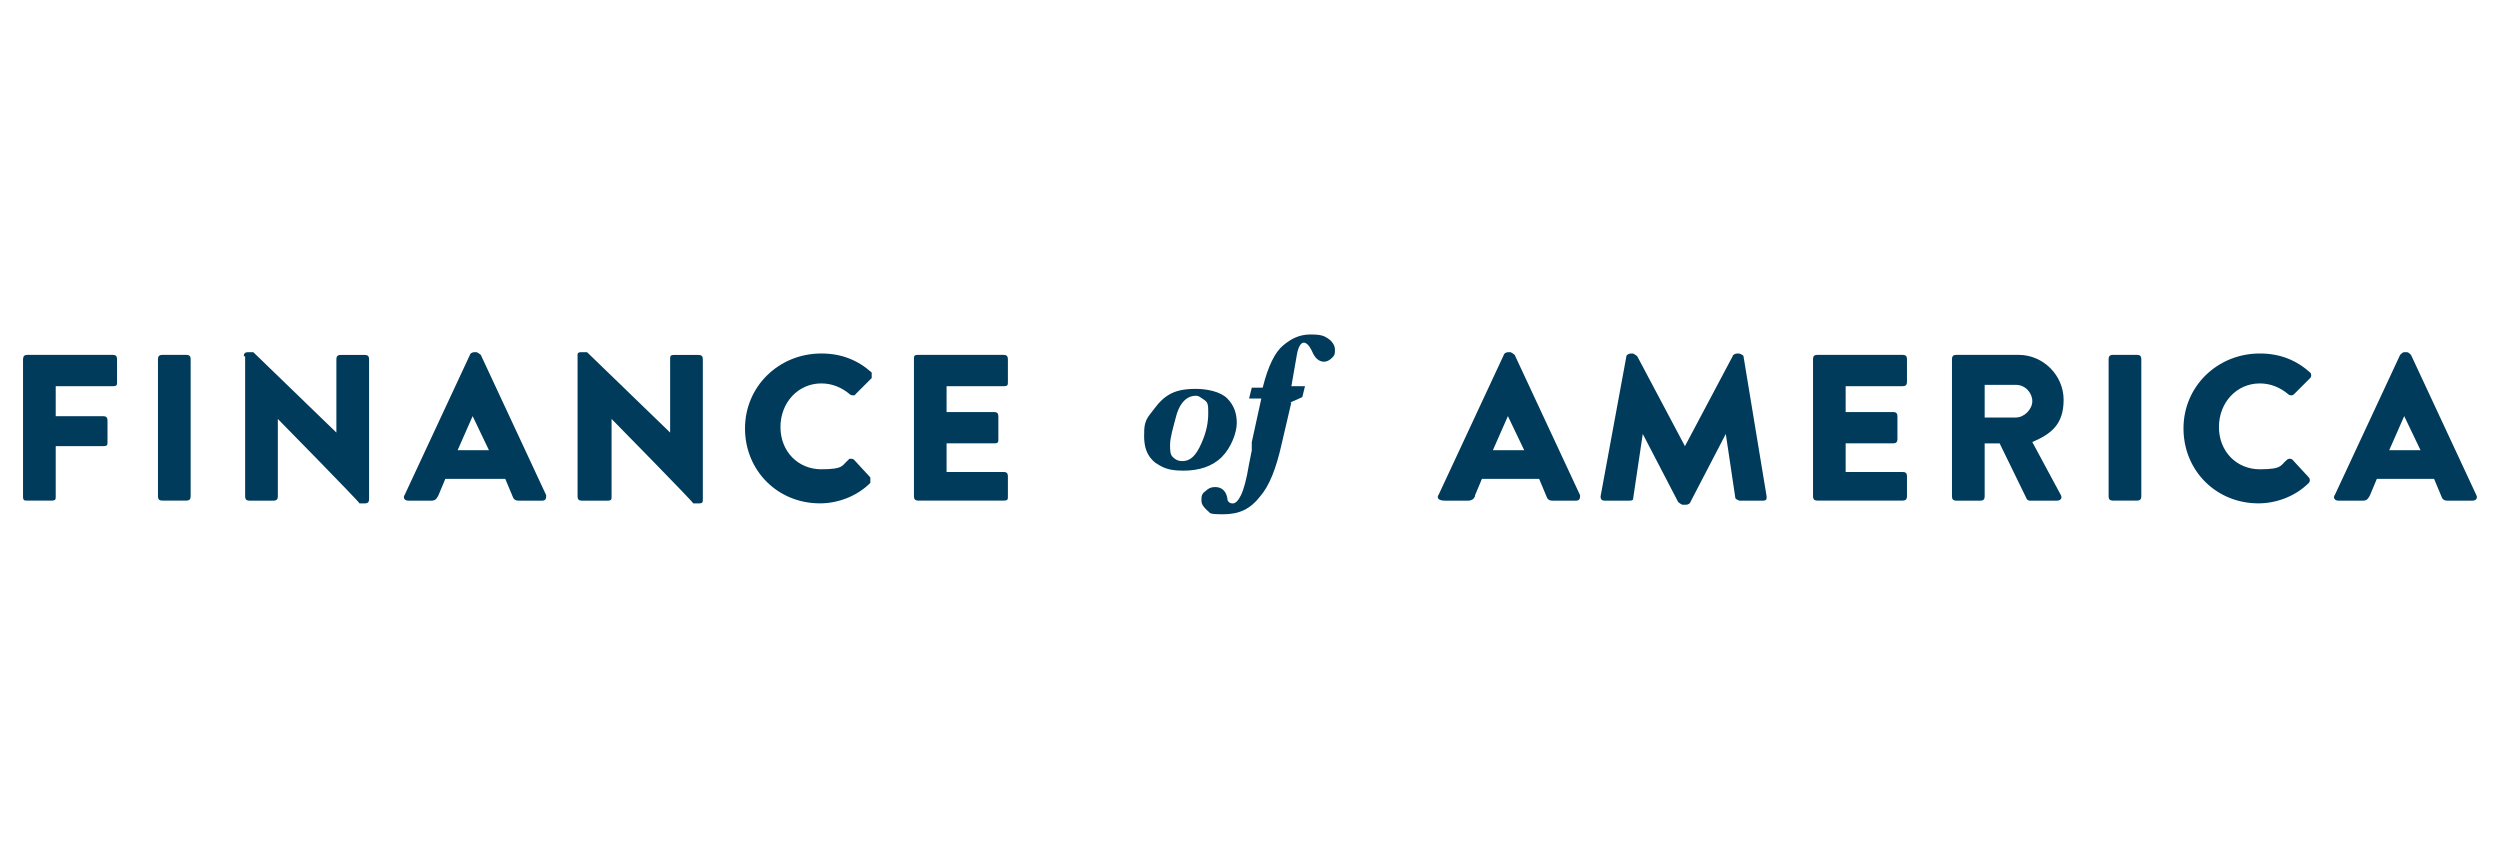 <?xml version="1.0" encoding="UTF-8"?>
<svg id="Layer_1" data-name="Layer 1" xmlns="http://www.w3.org/2000/svg" viewBox="0 0 380 129">
  <defs>
    <style>
      .cls-1 {
        fill: #003b5c;
        stroke-width: 0px;
      }
    </style>
  </defs>
  <g>
    <path class="cls-1" d="M3.51,54.56c0-.41.21-.62.62-.62h13.04c.41,0,.62.21.62.62v3.52c0,.41,0,.62-.62.62h-8.7v4.56h7.25c.41,0,.62.21.62.62v3.31c0,.41,0,.62-.62.62h-7.25v7.66c0,.41,0,.62-.62.62h-3.73c-.41,0-.62,0-.62-.62v-20.91h0Z"/>
    <path class="cls-1" d="M24.01,54.56c0-.41.21-.62.62-.62h3.73c.41,0,.62.21.62.62v20.91c0,.41-.21.62-.62.62h-3.73c-.41,0-.62-.21-.62-.62v-20.91Z"/>
    <path class="cls-1" d="M37.05,54.15c0-.41.21-.62.62-.62h.83l12.63,12.22h0v-11.18c0-.41.21-.62.62-.62h3.73c.41,0,.62.21.62.62v21.33c0,.41-.21.62-.62.62h-.83c0-.21-12.42-12.84-12.42-12.84h0v11.8c0,.41-.21.62-.62.62h-3.73c-.41,0-.62-.21-.62-.62v-21.33h-.21Z"/>
    <path class="cls-1" d="M61.49,75.27l9.94-21.33c0-.21.41-.41.62-.41h.41s.41.21.62.41l9.94,21.33c0,.41,0,.83-.62.83h-3.52c-.62,0-.83-.21-1.04-.83l-1.04-2.48h-9.11l-1.04,2.48c-.21.41-.41.83-1.04.83h-3.52c-.62,0-.83-.41-.62-.83h0ZM74.32,68.43l-2.48-5.18h0l-2.28,5.18h4.76Z"/>
    <path class="cls-1" d="M87.78,54.15c0-.41,0-.62.62-.62h.83l12.63,12.22h0v-11.18c0-.41,0-.62.62-.62h3.73c.41,0,.62.21.62.62v21.33c0,.41,0,.62-.62.62h-.83c0-.21-12.42-12.84-12.42-12.84h0v11.8c0,.41,0,.62-.62.62h-3.93c-.41,0-.62-.21-.62-.62v-21.33h0Z"/>
    <path class="cls-1" d="M124.84,53.73c3.11,0,5.59,1.04,7.66,2.9v.83l-2.48,2.48c0,.21-.62.21-.83,0-1.24-1.04-2.69-1.66-4.35-1.66-3.52,0-6.21,2.9-6.21,6.63s2.69,6.42,6.21,6.42,3.11-.62,4.14-1.45c0-.21.62-.21.83,0l2.48,2.69v.83c-2.07,2.07-4.97,3.11-7.66,3.11-6.42,0-11.39-4.97-11.39-11.39s5.18-11.39,11.59-11.39h0Z"/>
    <path class="cls-1" d="M138.92,54.56c0-.41,0-.62.62-.62h13.04c.41,0,.62.21.62.62v3.52c0,.41,0,.62-.62.62h-8.7v3.93h7.25c.41,0,.62.21.62.62v3.52c0,.41,0,.62-.62.62h-7.25v4.35h8.7c.41,0,.62.21.62.62v3.11c0,.41,0,.62-.62.62h-13.04c-.41,0-.62-.21-.62-.62v-20.91h0Z"/>
  </g>
  <g>
    <path class="cls-1" d="M218.64,75.27l9.94-21.33c0-.21.41-.41.62-.41h.41s.41.21.62.41l9.94,21.33c0,.41,0,.83-.62.83h-3.52c-.62,0-.83-.21-1.04-.83l-1.04-2.48h-8.7l-1.04,2.48c0,.41-.41.83-1.04.83h-3.52c-1.04,0-1.24-.41-1.04-.83h0ZM231.68,68.43l-2.48-5.18h0l-2.28,5.18s4.76,0,4.76,0Z"/>
    <path class="cls-1" d="M247.21,54.15c0-.21.41-.41.62-.41h.41s.41.21.62.41l7.25,13.67h0l7.25-13.67c0-.21.41-.41.62-.41h.41s.62.21.62.41l3.52,21.33c0,.41,0,.62-.62.62h-3.52s-.62-.21-.62-.41l-1.45-9.73h0l-5.38,10.35c0,.21-.41.41-.62.41h-.62s-.41-.21-.62-.41l-5.38-10.35h0l-1.45,9.73c0,.21,0,.41-.62.41h-3.73c-.41,0-.62-.21-.62-.62l3.93-21.33h0Z"/>
    <path class="cls-1" d="M275.58,54.56c0-.41.21-.62.62-.62h13.04c.41,0,.62.21.62.62v3.52c0,.41-.21.62-.62.62h-8.7v3.93h7.25c.41,0,.62.21.62.62v3.52c0,.41-.21.62-.62.62h-7.25v4.35h8.7c.41,0,.62.21.62.62v3.11c0,.41-.21.62-.62.62h-13.04c-.41,0-.62-.21-.62-.62v-20.91h0Z"/>
    <path class="cls-1" d="M296.7,54.56c0-.41.21-.62.62-.62h9.52c3.73,0,6.83,3.11,6.83,6.83s-1.86,5.18-4.76,6.42l4.35,8.08c.21.41,0,.83-.62.83h-4.14c-.21,0-.41-.21-.41-.21l-4.14-8.49h-2.28v8.08c0,.41-.21.62-.62.62h-3.73c-.41,0-.62-.21-.62-.62v-20.91h0ZM306.43,63.46c1.24,0,2.48-1.24,2.48-2.48s-1.04-2.48-2.48-2.48h-4.76v4.97h4.76Z"/>
    <path class="cls-1" d="M320.51,54.56c0-.41.21-.62.62-.62h3.73c.41,0,.62.21.62.62v20.91c0,.41-.21.62-.62.62h-3.73c-.41,0-.62-.21-.62-.62v-20.91Z"/>
    <path class="cls-1" d="M343.49,53.73c3.11,0,5.59,1.04,7.66,2.9.21.21.21.62,0,.83l-2.48,2.48c-.21.21-.62.21-.83,0-1.24-1.04-2.69-1.66-4.35-1.66-3.52,0-6.21,2.9-6.21,6.63s2.69,6.42,6.21,6.42,3.11-.62,4.14-1.45c.21-.21.62-.21.83,0l2.48,2.69c.21.21.21.62,0,.83-2.07,2.07-4.97,3.11-7.66,3.11-6.42,0-11.39-4.97-11.39-11.39s5.18-11.39,11.59-11.39h0Z"/>
    <path class="cls-1" d="M354.88,75.27l9.94-21.33c.21-.21.41-.41.62-.41h.41c.21,0,.41.21.62.41l9.94,21.33c.21.41,0,.83-.62.83h-3.73c-.62,0-.83-.21-1.04-.83l-1.04-2.48h-8.7l-1.04,2.48c-.21.41-.41.83-1.04.83h-3.73c-.62,0-.83-.41-.62-.83h0ZM367.92,68.43l-2.48-5.18h0l-2.28,5.18h4.76Z"/>
  </g>
  <g>
    <path class="cls-1" d="M173.91,66.16c0-1.04,0-2.07.83-3.11s1.45-2.07,2.69-2.9c1.24-.83,2.69-1.04,4.35-1.04s3.73.41,4.76,1.45,1.45,2.28,1.45,3.73-.83,3.73-2.28,5.18-3.52,2.07-5.8,2.07-3.11-.41-4.35-1.24c-1.24-1.04-1.66-2.28-1.66-4.14h0ZM177.85,67.61c0,.83,0,1.45.41,1.86.41.41.83.62,1.45.62,1.24,0,2.07-.83,2.9-2.69.83-1.86,1.04-3.31,1.04-4.56s0-1.66-.62-2.07-.83-.62-1.24-.62c-1.24,0-2.28.83-2.9,2.69-.62,2.28-1.04,3.73-1.04,4.76h0Z"/>
    <path class="cls-1" d="M196.28,61.19l-1.45,6.21c-.83,3.73-1.86,6.42-3.31,8.08-1.45,1.86-3.11,2.69-5.59,2.69s-1.86-.21-2.48-.62c-.41-.41-.83-.83-.83-1.45s0-1.04.62-1.45c.41-.41.83-.62,1.45-.62,1.04,0,1.66.62,1.86,1.66,0,.62.41.83.83.83s.83-.41,1.24-1.24.83-2.28,1.24-4.76l.41-2.07v-1.24l1.45-6.63h-1.86l.41-1.66h1.66c.83-3.31,1.86-5.38,3.11-6.42s2.48-1.66,4.14-1.66,2.07.21,2.69.62,1.04,1.04,1.04,1.66,0,.83-.41,1.24c-.41.41-.83.62-1.24.62-.83,0-1.45-.62-1.86-1.66-.41-.83-.83-1.24-1.24-1.24s-.83.62-1.04,1.86l-.83,4.76h2.07l-.41,1.66-1.86.83h.21Z"/>
  </g>
</svg>